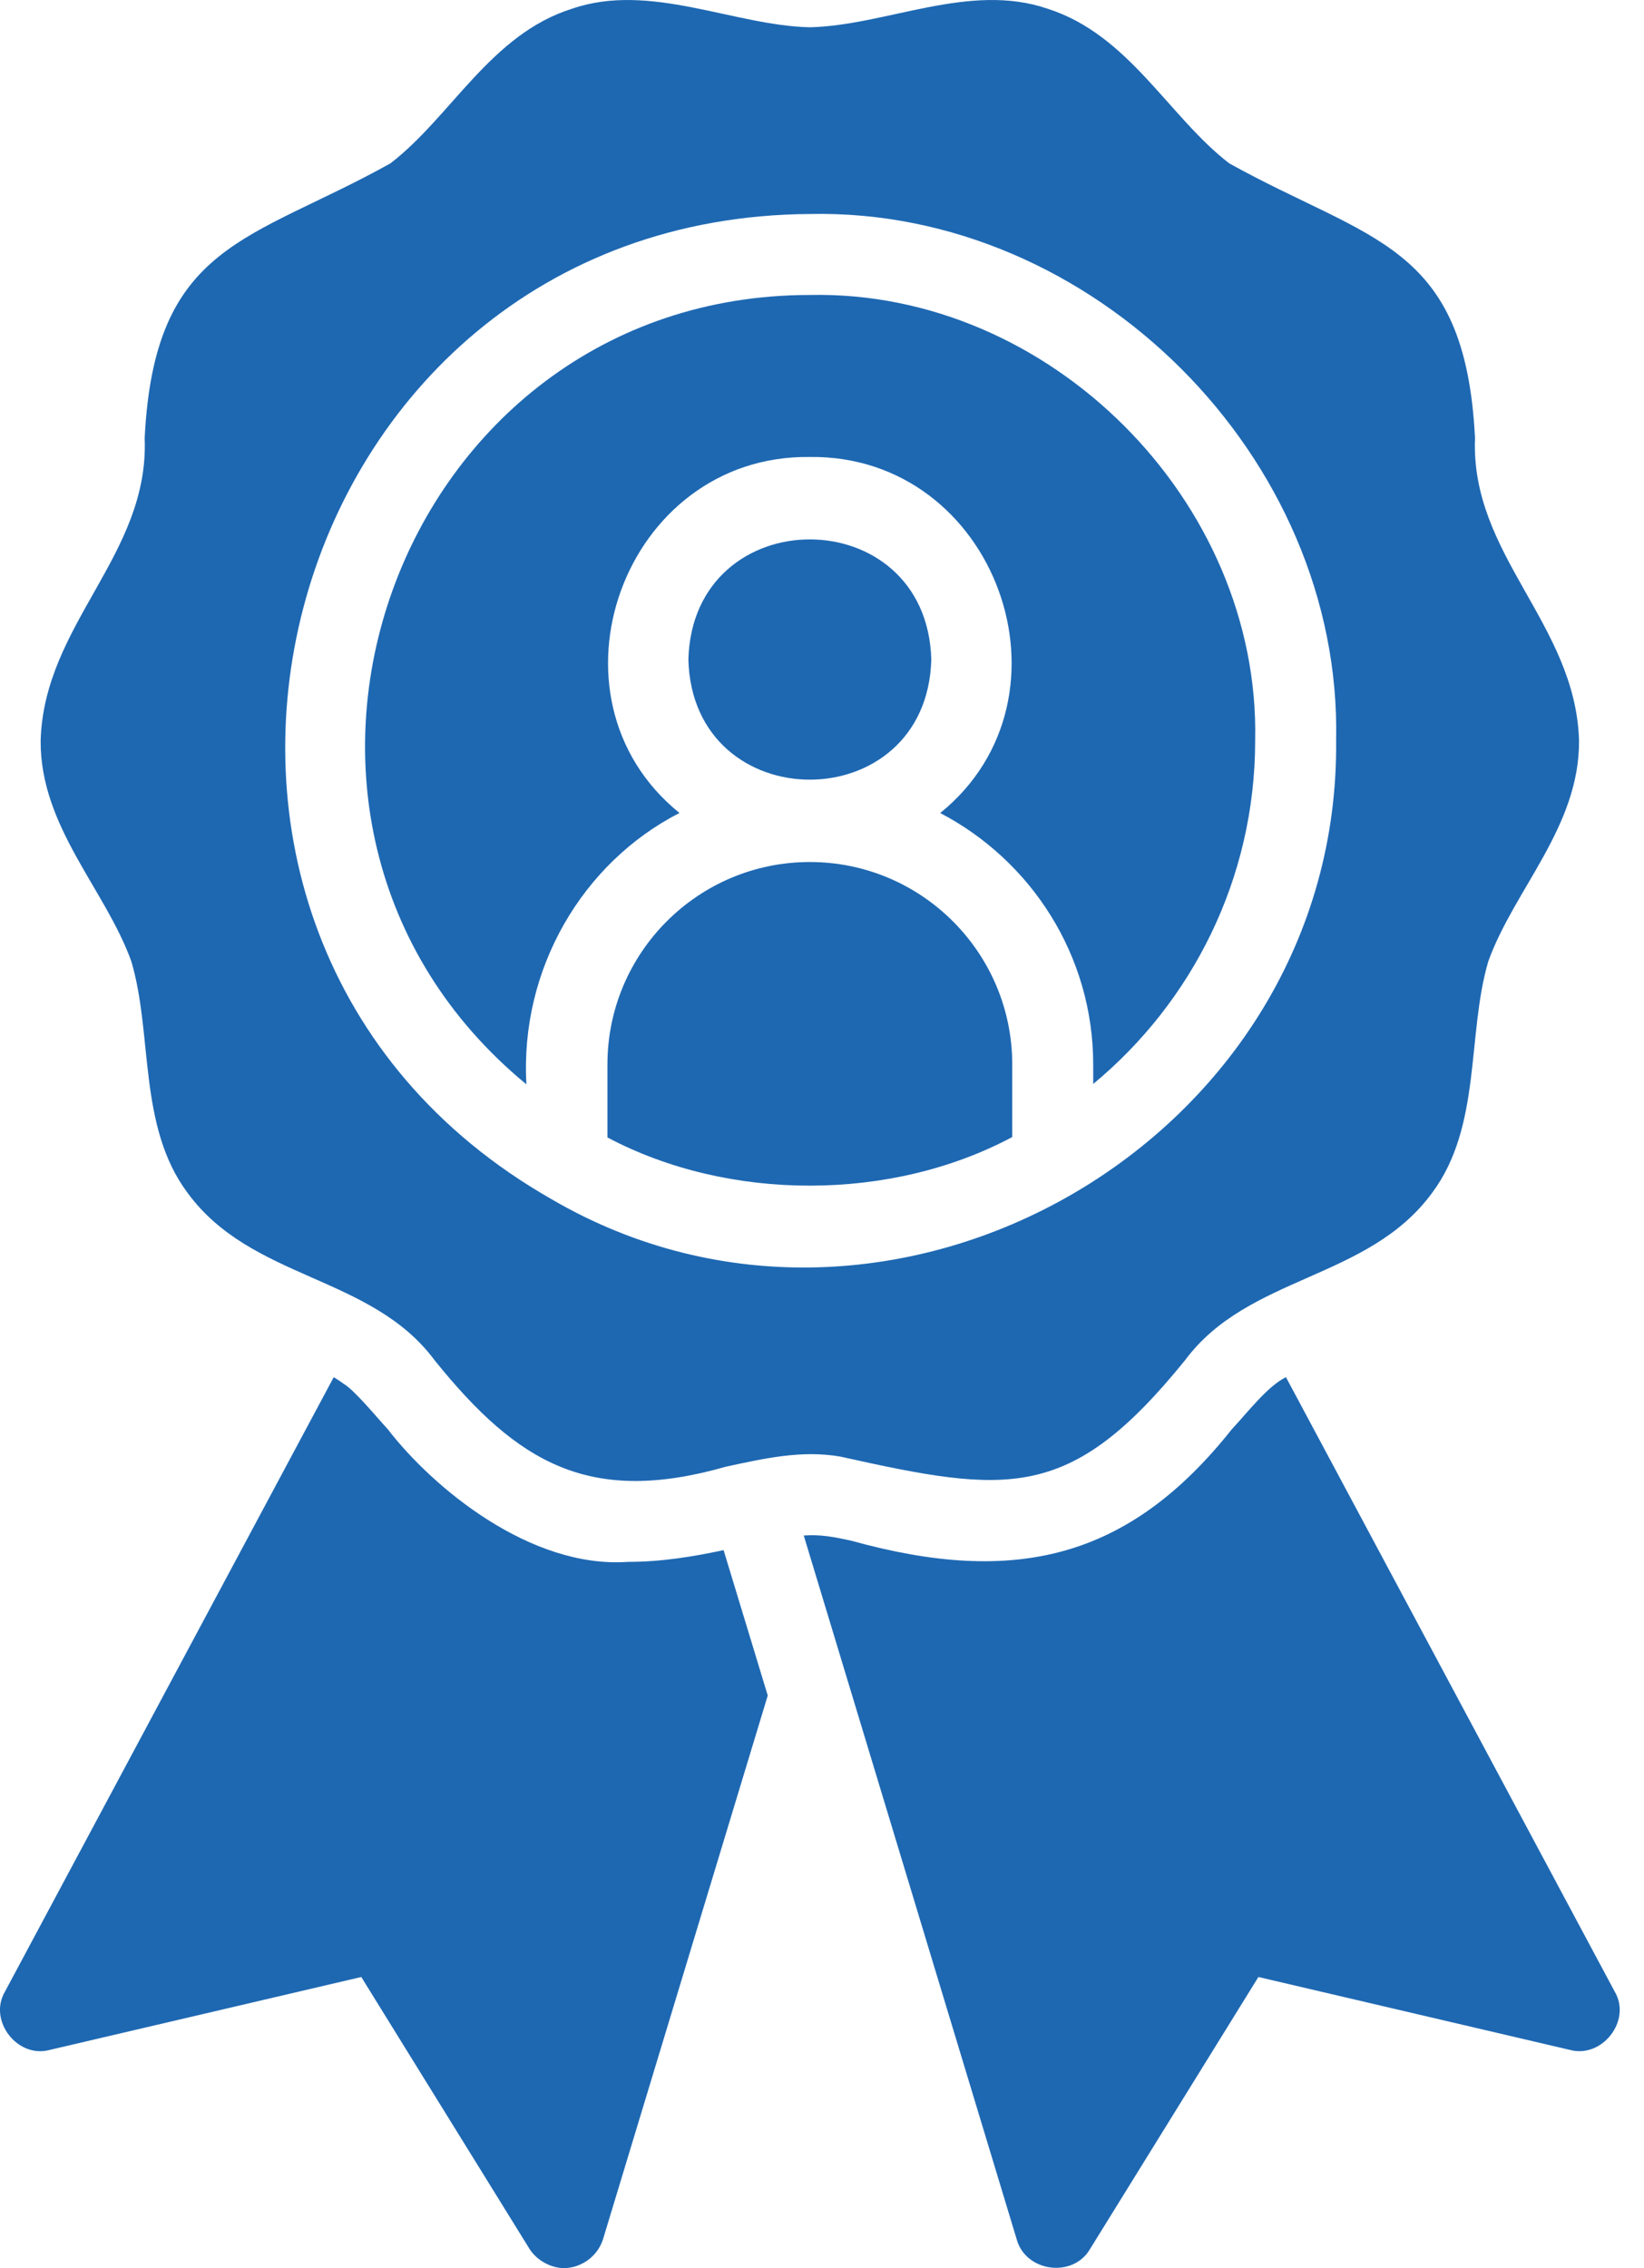 <svg width="29" height="40" viewBox="0 0 29 40" fill="none" xmlns="http://www.w3.org/2000/svg">
<path d="M12.143 11.631C12.216 14.456 16.354 14.456 16.428 11.63C16.349 8.806 12.22 8.807 12.143 11.631Z" fill="#1E68B2"/>
<path d="M17.856 20.052V18.773C17.856 16.802 16.256 15.202 14.285 15.202C12.314 15.202 10.715 16.802 10.715 18.773V20.059C12.865 21.199 15.729 21.189 17.856 20.052Z" fill="#1E68B2"/>
<path d="M11.986 14.337C9.456 12.292 10.998 8.016 14.285 8.059C17.572 8.018 19.115 12.291 16.585 14.338C18.184 15.173 19.284 16.844 19.284 18.773V19.116C21.027 17.673 22.141 15.495 22.141 13.059C22.231 8.836 18.515 5.111 14.285 5.202C6.962 5.203 3.638 14.474 9.286 19.123C9.169 17.094 10.272 15.214 11.986 14.337Z" fill="#1E68B2"/>
<path d="M14.821 25.687C17.782 26.345 18.874 26.496 20.905 23.987C22.023 22.483 24.133 22.579 25.262 21.037C26.14 19.861 25.872 18.244 26.254 16.952C26.713 15.679 27.865 14.578 27.854 13.059C27.792 10.995 25.936 9.792 26.019 7.724C25.846 4.285 24.166 4.261 21.684 2.881C20.612 2.056 19.914 0.61 18.477 0.153C17.097 -0.319 15.632 0.45 14.285 0.481C12.942 0.451 11.466 -0.319 10.093 0.153C8.657 0.602 7.959 2.058 6.887 2.881C4.414 4.26 2.724 4.276 2.552 7.724C2.635 9.791 0.778 10.995 0.717 13.059C0.706 14.578 1.857 15.679 2.316 16.952C2.7 18.244 2.43 19.861 3.309 21.037C4.438 22.579 6.547 22.482 7.665 23.987C9.138 25.816 10.41 26.55 12.807 25.865C13.477 25.721 14.139 25.569 14.821 25.687ZM9.722 21.144C1.481 16.441 4.787 3.832 14.286 3.774C19.274 3.666 23.677 8.069 23.569 13.059C23.641 20.103 15.711 24.648 9.722 21.144Z" fill="#1E68B2"/>
<path d="M28.483 35.122L22.684 24.287C22.361 24.445 22.014 24.9 21.727 25.208C19.914 27.49 17.912 27.974 15.021 27.172C14.69 27.099 14.467 27.059 14.178 27.079C14.178 27.079 17.935 39.493 17.935 39.493C18.094 40.068 18.926 40.178 19.227 39.664C19.227 39.664 22.198 34.865 22.198 34.865L27.69 36.15C28.26 36.307 28.787 35.634 28.483 35.122Z" fill="#1E68B2"/>
<path d="M11.079 27.544C9.357 27.665 7.638 26.24 6.837 25.201C6.633 24.98 6.249 24.511 6.058 24.401C6.001 24.358 5.944 24.323 5.887 24.287L0.088 35.122C-0.213 35.633 0.307 36.309 0.881 36.15C0.881 36.15 6.373 34.865 6.373 34.865L9.343 39.664C9.472 39.863 9.713 39.996 9.95 40C10.261 39.993 10.539 39.791 10.636 39.493L13.543 29.901L12.764 27.337C12.229 27.451 11.671 27.544 11.079 27.544Z" fill="#1E68B2"/>
</svg>
